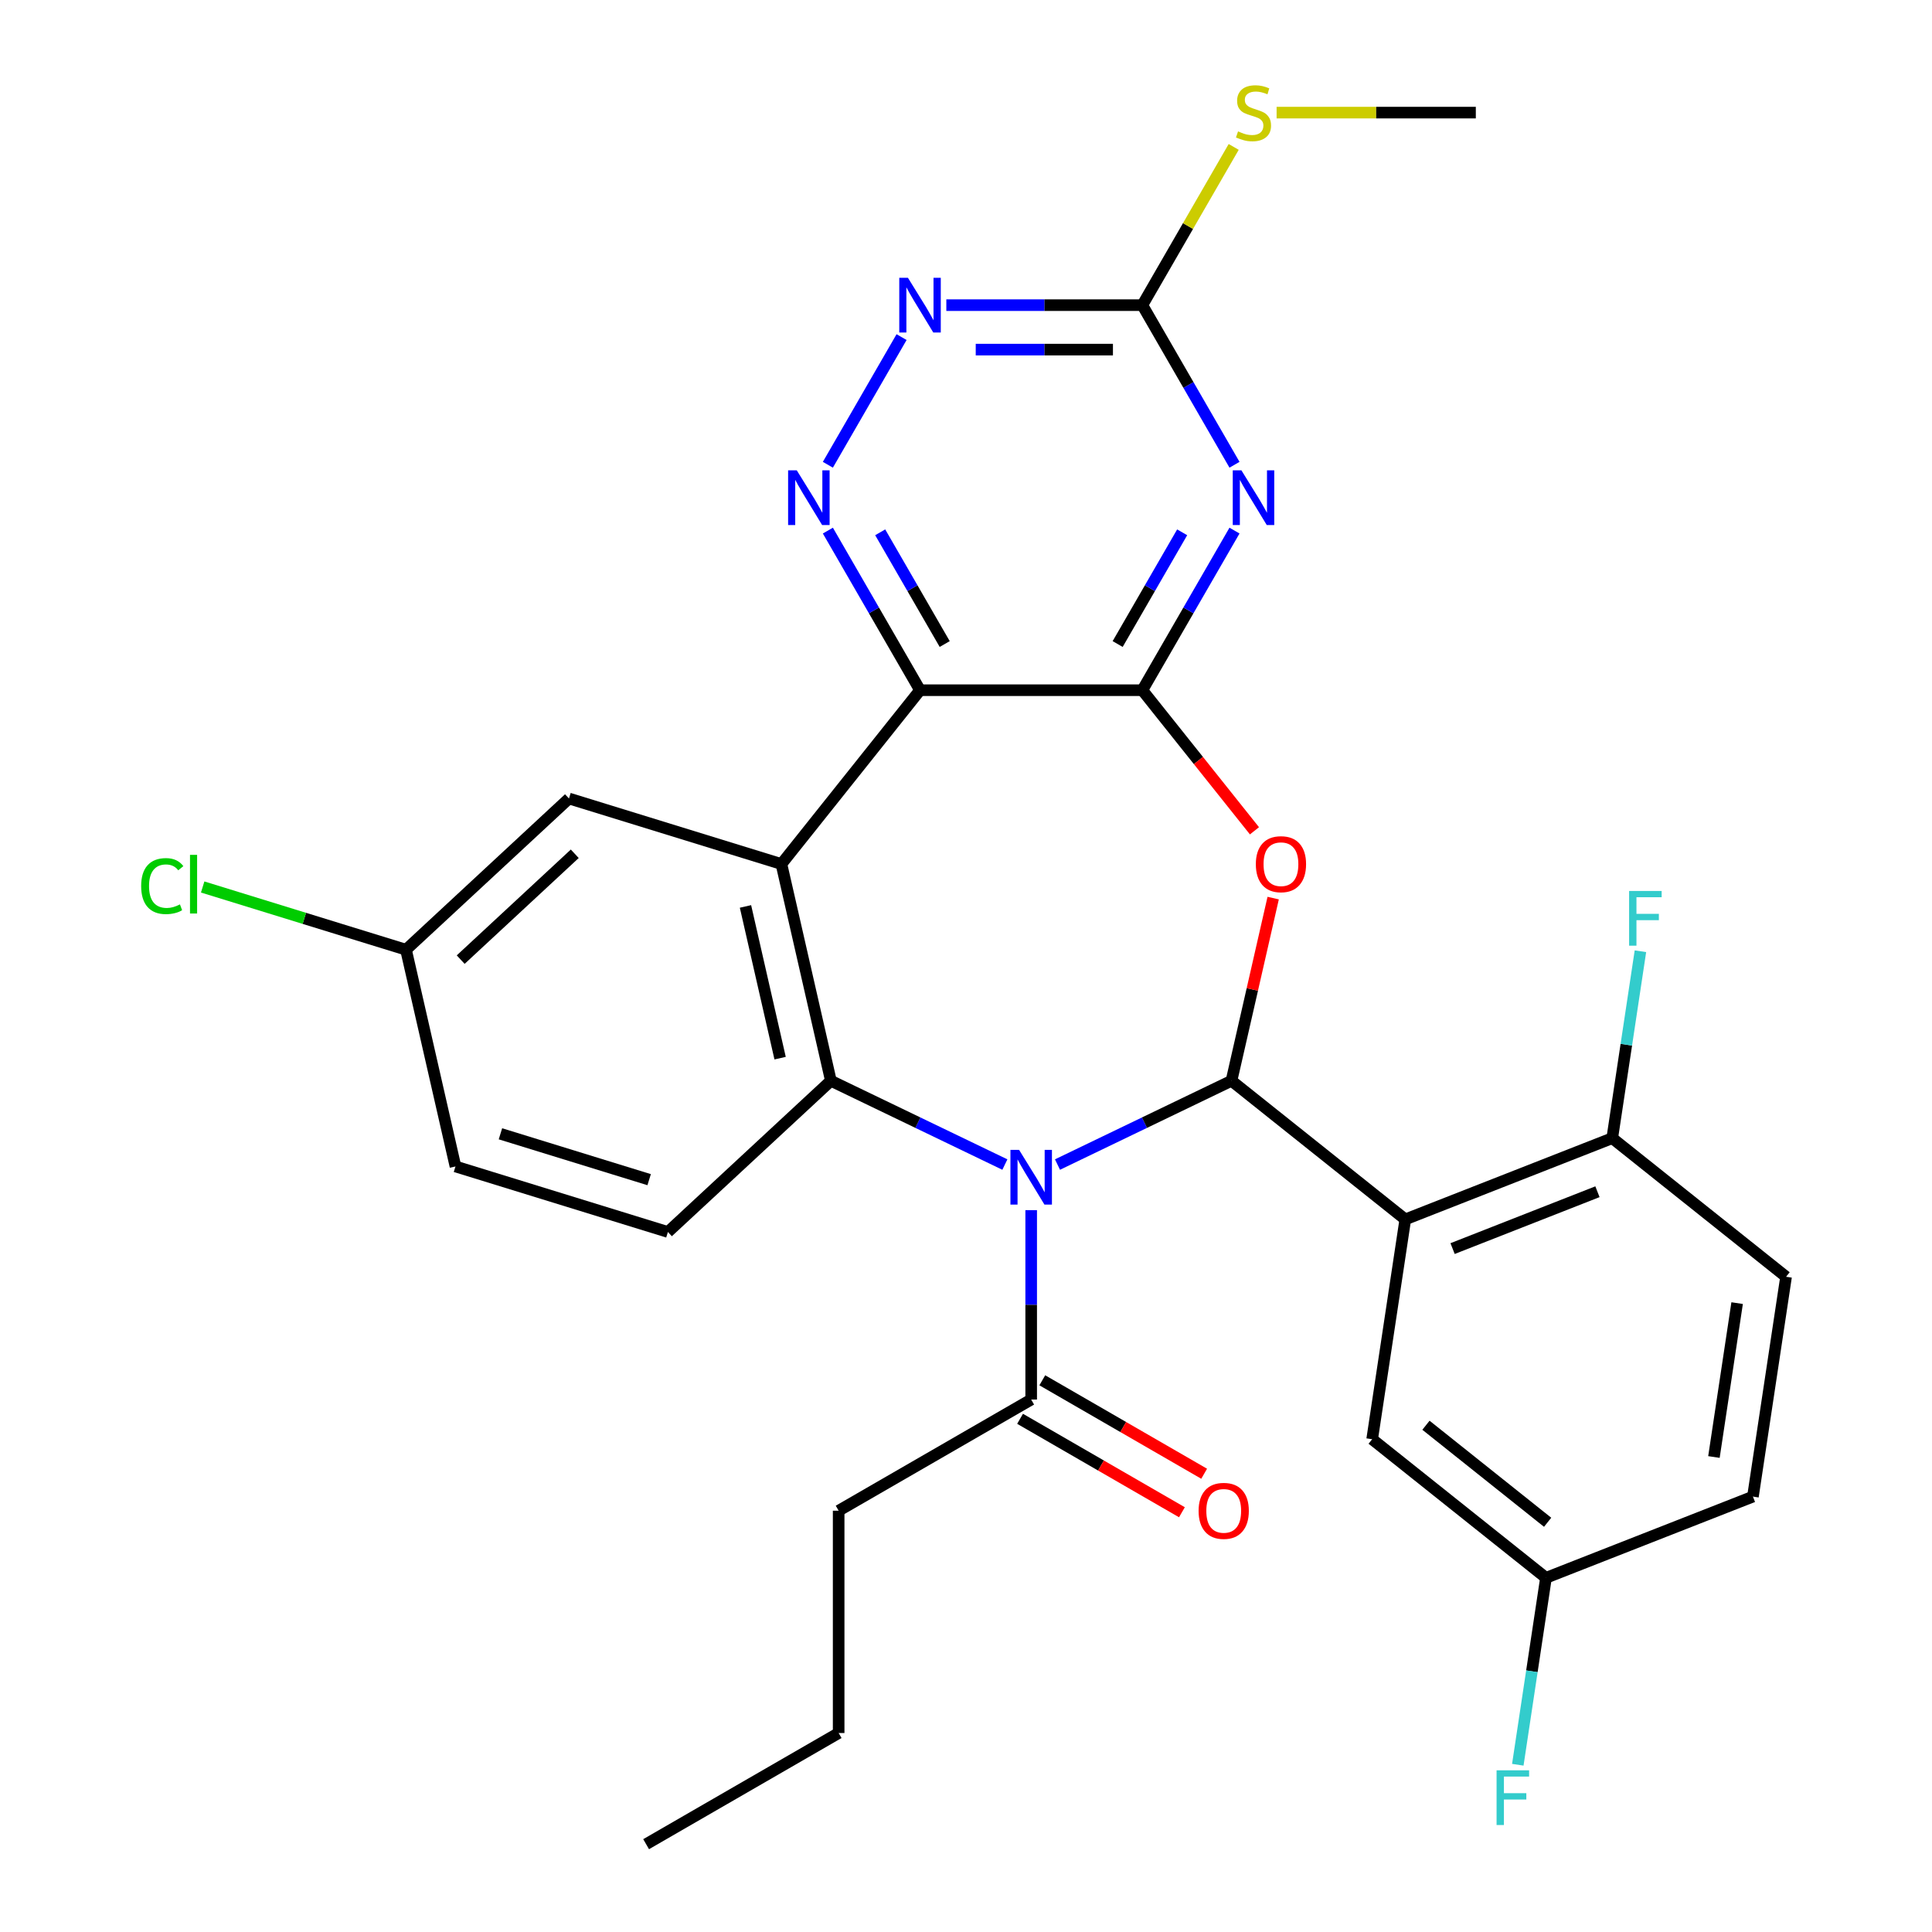 <?xml version='1.0' encoding='iso-8859-1'?>
<svg version='1.1' baseProfile='full'
              xmlns='http://www.w3.org/2000/svg'
                      xmlns:rdkit='http://www.rdkit.org/xml'
                      xmlns:xlink='http://www.w3.org/1999/xlink'
                  xml:space='preserve'
width='1000px' height='1000px' viewBox='0 0 1000 1000'>
<!-- END OF HEADER -->
<rect style='opacity:1.0;fill:#FFFFFF;stroke:none' width='1000' height='1000' x='0' y='0'> </rect>
<path class='bond-0' d='M 547.355,602.774 L 592.385,581.089' style='fill:none;fill-rule:evenodd;stroke:#0000FF;stroke-width:6px;stroke-linecap:butt;stroke-linejoin:miter;stroke-opacity:1' />
<path class='bond-0' d='M 592.385,581.089 L 637.414,559.404' style='fill:none;fill-rule:evenodd;stroke:#000000;stroke-width:6px;stroke-linecap:butt;stroke-linejoin:miter;stroke-opacity:1' />
<path class='bond-5' d='M 520.122,602.774 L 475.092,581.089' style='fill:none;fill-rule:evenodd;stroke:#0000FF;stroke-width:6px;stroke-linecap:butt;stroke-linejoin:miter;stroke-opacity:1' />
<path class='bond-5' d='M 475.092,581.089 L 430.063,559.404' style='fill:none;fill-rule:evenodd;stroke:#000000;stroke-width:6px;stroke-linecap:butt;stroke-linejoin:miter;stroke-opacity:1' />
<path class='bond-10' d='M 533.739,626.369 L 533.739,675.386' style='fill:none;fill-rule:evenodd;stroke:#0000FF;stroke-width:6px;stroke-linecap:butt;stroke-linejoin:miter;stroke-opacity:1' />
<path class='bond-10' d='M 533.739,675.386 L 533.739,724.403' style='fill:none;fill-rule:evenodd;stroke:#000000;stroke-width:6px;stroke-linecap:butt;stroke-linejoin:miter;stroke-opacity:1' />
<path class='bond-3' d='M 637.414,559.404 L 648.204,512.13' style='fill:none;fill-rule:evenodd;stroke:#000000;stroke-width:6px;stroke-linecap:butt;stroke-linejoin:miter;stroke-opacity:1' />
<path class='bond-3' d='M 648.204,512.13 L 658.994,464.855' style='fill:none;fill-rule:evenodd;stroke:#FF0000;stroke-width:6px;stroke-linecap:butt;stroke-linejoin:miter;stroke-opacity:1' />
<path class='bond-6' d='M 637.414,559.404 L 727.38,631.15' style='fill:none;fill-rule:evenodd;stroke:#000000;stroke-width:6px;stroke-linecap:butt;stroke-linejoin:miter;stroke-opacity:1' />
<path class='bond-1' d='M 591.274,357.252 L 620.29,393.637' style='fill:none;fill-rule:evenodd;stroke:#000000;stroke-width:6px;stroke-linecap:butt;stroke-linejoin:miter;stroke-opacity:1' />
<path class='bond-1' d='M 620.29,393.637 L 649.306,430.022' style='fill:none;fill-rule:evenodd;stroke:#FF0000;stroke-width:6px;stroke-linecap:butt;stroke-linejoin:miter;stroke-opacity:1' />
<path class='bond-7' d='M 591.274,357.252 L 615.124,315.943' style='fill:none;fill-rule:evenodd;stroke:#000000;stroke-width:6px;stroke-linecap:butt;stroke-linejoin:miter;stroke-opacity:1' />
<path class='bond-7' d='M 615.124,315.943 L 638.974,274.634' style='fill:none;fill-rule:evenodd;stroke:#0000FF;stroke-width:6px;stroke-linecap:butt;stroke-linejoin:miter;stroke-opacity:1' />
<path class='bond-7' d='M 578.498,333.352 L 595.193,304.436' style='fill:none;fill-rule:evenodd;stroke:#000000;stroke-width:6px;stroke-linecap:butt;stroke-linejoin:miter;stroke-opacity:1' />
<path class='bond-7' d='M 595.193,304.436 L 611.888,275.52' style='fill:none;fill-rule:evenodd;stroke:#0000FF;stroke-width:6px;stroke-linecap:butt;stroke-linejoin:miter;stroke-opacity:1' />
<path class='bond-30' d='M 591.274,357.252 L 476.203,357.252' style='fill:none;fill-rule:evenodd;stroke:#000000;stroke-width:6px;stroke-linecap:butt;stroke-linejoin:miter;stroke-opacity:1' />
<path class='bond-2' d='M 476.203,357.252 L 404.457,447.218' style='fill:none;fill-rule:evenodd;stroke:#000000;stroke-width:6px;stroke-linecap:butt;stroke-linejoin:miter;stroke-opacity:1' />
<path class='bond-8' d='M 476.203,357.252 L 452.353,315.943' style='fill:none;fill-rule:evenodd;stroke:#000000;stroke-width:6px;stroke-linecap:butt;stroke-linejoin:miter;stroke-opacity:1' />
<path class='bond-8' d='M 452.353,315.943 L 428.504,274.634' style='fill:none;fill-rule:evenodd;stroke:#0000FF;stroke-width:6px;stroke-linecap:butt;stroke-linejoin:miter;stroke-opacity:1' />
<path class='bond-8' d='M 488.979,333.352 L 472.284,304.436' style='fill:none;fill-rule:evenodd;stroke:#000000;stroke-width:6px;stroke-linecap:butt;stroke-linejoin:miter;stroke-opacity:1' />
<path class='bond-8' d='M 472.284,304.436 L 455.589,275.52' style='fill:none;fill-rule:evenodd;stroke:#0000FF;stroke-width:6px;stroke-linecap:butt;stroke-linejoin:miter;stroke-opacity:1' />
<path class='bond-4' d='M 404.457,447.218 L 430.063,559.404' style='fill:none;fill-rule:evenodd;stroke:#000000;stroke-width:6px;stroke-linecap:butt;stroke-linejoin:miter;stroke-opacity:1' />
<path class='bond-4' d='M 385.861,469.167 L 403.785,547.698' style='fill:none;fill-rule:evenodd;stroke:#000000;stroke-width:6px;stroke-linecap:butt;stroke-linejoin:miter;stroke-opacity:1' />
<path class='bond-14' d='M 404.457,447.218 L 294.498,413.301' style='fill:none;fill-rule:evenodd;stroke:#000000;stroke-width:6px;stroke-linecap:butt;stroke-linejoin:miter;stroke-opacity:1' />
<path class='bond-12' d='M 430.063,559.404 L 345.71,637.673' style='fill:none;fill-rule:evenodd;stroke:#000000;stroke-width:6px;stroke-linecap:butt;stroke-linejoin:miter;stroke-opacity:1' />
<path class='bond-13' d='M 727.38,631.15 L 834.497,589.11' style='fill:none;fill-rule:evenodd;stroke:#000000;stroke-width:6px;stroke-linecap:butt;stroke-linejoin:miter;stroke-opacity:1' />
<path class='bond-13' d='M 751.856,646.267 L 826.838,616.839' style='fill:none;fill-rule:evenodd;stroke:#000000;stroke-width:6px;stroke-linecap:butt;stroke-linejoin:miter;stroke-opacity:1' />
<path class='bond-15' d='M 727.38,631.15 L 710.23,744.936' style='fill:none;fill-rule:evenodd;stroke:#000000;stroke-width:6px;stroke-linecap:butt;stroke-linejoin:miter;stroke-opacity:1' />
<path class='bond-9' d='M 638.974,240.561 L 615.124,199.252' style='fill:none;fill-rule:evenodd;stroke:#0000FF;stroke-width:6px;stroke-linecap:butt;stroke-linejoin:miter;stroke-opacity:1' />
<path class='bond-9' d='M 615.124,199.252 L 591.274,157.943' style='fill:none;fill-rule:evenodd;stroke:#000000;stroke-width:6px;stroke-linecap:butt;stroke-linejoin:miter;stroke-opacity:1' />
<path class='bond-11' d='M 428.504,240.561 L 466.651,174.488' style='fill:none;fill-rule:evenodd;stroke:#0000FF;stroke-width:6px;stroke-linecap:butt;stroke-linejoin:miter;stroke-opacity:1' />
<path class='bond-17' d='M 591.274,157.943 L 614.916,116.994' style='fill:none;fill-rule:evenodd;stroke:#000000;stroke-width:6px;stroke-linecap:butt;stroke-linejoin:miter;stroke-opacity:1' />
<path class='bond-17' d='M 614.916,116.994 L 638.558,76.045' style='fill:none;fill-rule:evenodd;stroke:#CCCC00;stroke-width:6px;stroke-linecap:butt;stroke-linejoin:miter;stroke-opacity:1' />
<path class='bond-32' d='M 591.274,157.943 L 540.547,157.943' style='fill:none;fill-rule:evenodd;stroke:#000000;stroke-width:6px;stroke-linecap:butt;stroke-linejoin:miter;stroke-opacity:1' />
<path class='bond-32' d='M 540.547,157.943 L 489.82,157.943' style='fill:none;fill-rule:evenodd;stroke:#0000FF;stroke-width:6px;stroke-linecap:butt;stroke-linejoin:miter;stroke-opacity:1' />
<path class='bond-32' d='M 576.056,180.957 L 540.547,180.957' style='fill:none;fill-rule:evenodd;stroke:#000000;stroke-width:6px;stroke-linecap:butt;stroke-linejoin:miter;stroke-opacity:1' />
<path class='bond-32' d='M 540.547,180.957 L 505.038,180.957' style='fill:none;fill-rule:evenodd;stroke:#0000FF;stroke-width:6px;stroke-linecap:butt;stroke-linejoin:miter;stroke-opacity:1' />
<path class='bond-16' d='M 527.985,734.369 L 569.874,758.553' style='fill:none;fill-rule:evenodd;stroke:#000000;stroke-width:6px;stroke-linecap:butt;stroke-linejoin:miter;stroke-opacity:1' />
<path class='bond-16' d='M 569.874,758.553 L 611.763,782.738' style='fill:none;fill-rule:evenodd;stroke:#FF0000;stroke-width:6px;stroke-linecap:butt;stroke-linejoin:miter;stroke-opacity:1' />
<path class='bond-16' d='M 539.492,714.438 L 581.381,738.622' style='fill:none;fill-rule:evenodd;stroke:#000000;stroke-width:6px;stroke-linecap:butt;stroke-linejoin:miter;stroke-opacity:1' />
<path class='bond-16' d='M 581.381,738.622 L 623.27,762.807' style='fill:none;fill-rule:evenodd;stroke:#FF0000;stroke-width:6px;stroke-linecap:butt;stroke-linejoin:miter;stroke-opacity:1' />
<path class='bond-26' d='M 533.739,724.403 L 434.084,781.939' style='fill:none;fill-rule:evenodd;stroke:#000000;stroke-width:6px;stroke-linecap:butt;stroke-linejoin:miter;stroke-opacity:1' />
<path class='bond-21' d='M 345.71,637.673 L 235.751,603.755' style='fill:none;fill-rule:evenodd;stroke:#000000;stroke-width:6px;stroke-linecap:butt;stroke-linejoin:miter;stroke-opacity:1' />
<path class='bond-21' d='M 336,610.593 L 259.028,586.851' style='fill:none;fill-rule:evenodd;stroke:#000000;stroke-width:6px;stroke-linecap:butt;stroke-linejoin:miter;stroke-opacity:1' />
<path class='bond-18' d='M 834.497,589.11 L 924.463,660.856' style='fill:none;fill-rule:evenodd;stroke:#000000;stroke-width:6px;stroke-linecap:butt;stroke-linejoin:miter;stroke-opacity:1' />
<path class='bond-22' d='M 834.497,589.11 L 841.788,540.735' style='fill:none;fill-rule:evenodd;stroke:#000000;stroke-width:6px;stroke-linecap:butt;stroke-linejoin:miter;stroke-opacity:1' />
<path class='bond-22' d='M 841.788,540.735 L 849.08,492.361' style='fill:none;fill-rule:evenodd;stroke:#33CCCC;stroke-width:6px;stroke-linecap:butt;stroke-linejoin:miter;stroke-opacity:1' />
<path class='bond-31' d='M 294.498,413.301 L 210.145,491.569' style='fill:none;fill-rule:evenodd;stroke:#000000;stroke-width:6px;stroke-linecap:butt;stroke-linejoin:miter;stroke-opacity:1' />
<path class='bond-31' d='M 297.499,441.911 L 238.452,496.699' style='fill:none;fill-rule:evenodd;stroke:#000000;stroke-width:6px;stroke-linecap:butt;stroke-linejoin:miter;stroke-opacity:1' />
<path class='bond-20' d='M 710.23,744.936 L 800.196,816.682' style='fill:none;fill-rule:evenodd;stroke:#000000;stroke-width:6px;stroke-linecap:butt;stroke-linejoin:miter;stroke-opacity:1' />
<path class='bond-20' d='M 738.074,737.705 L 801.05,787.927' style='fill:none;fill-rule:evenodd;stroke:#000000;stroke-width:6px;stroke-linecap:butt;stroke-linejoin:miter;stroke-opacity:1' />
<path class='bond-27' d='M 660.766,58.288 L 712.324,58.288' style='fill:none;fill-rule:evenodd;stroke:#CCCC00;stroke-width:6px;stroke-linecap:butt;stroke-linejoin:miter;stroke-opacity:1' />
<path class='bond-27' d='M 712.324,58.288 L 763.881,58.288' style='fill:none;fill-rule:evenodd;stroke:#000000;stroke-width:6px;stroke-linecap:butt;stroke-linejoin:miter;stroke-opacity:1' />
<path class='bond-33' d='M 924.463,660.856 L 907.313,774.642' style='fill:none;fill-rule:evenodd;stroke:#000000;stroke-width:6px;stroke-linecap:butt;stroke-linejoin:miter;stroke-opacity:1' />
<path class='bond-33' d='M 899.134,674.493 L 887.128,754.144' style='fill:none;fill-rule:evenodd;stroke:#000000;stroke-width:6px;stroke-linecap:butt;stroke-linejoin:miter;stroke-opacity:1' />
<path class='bond-19' d='M 210.145,491.569 L 235.751,603.755' style='fill:none;fill-rule:evenodd;stroke:#000000;stroke-width:6px;stroke-linecap:butt;stroke-linejoin:miter;stroke-opacity:1' />
<path class='bond-24' d='M 210.145,491.569 L 157.524,475.337' style='fill:none;fill-rule:evenodd;stroke:#000000;stroke-width:6px;stroke-linecap:butt;stroke-linejoin:miter;stroke-opacity:1' />
<path class='bond-24' d='M 157.524,475.337 L 104.903,459.106' style='fill:none;fill-rule:evenodd;stroke:#00CC00;stroke-width:6px;stroke-linecap:butt;stroke-linejoin:miter;stroke-opacity:1' />
<path class='bond-23' d='M 800.196,816.682 L 907.313,774.642' style='fill:none;fill-rule:evenodd;stroke:#000000;stroke-width:6px;stroke-linecap:butt;stroke-linejoin:miter;stroke-opacity:1' />
<path class='bond-25' d='M 800.196,816.682 L 792.905,865.056' style='fill:none;fill-rule:evenodd;stroke:#000000;stroke-width:6px;stroke-linecap:butt;stroke-linejoin:miter;stroke-opacity:1' />
<path class='bond-25' d='M 792.905,865.056 L 785.614,913.431' style='fill:none;fill-rule:evenodd;stroke:#33CCCC;stroke-width:6px;stroke-linecap:butt;stroke-linejoin:miter;stroke-opacity:1' />
<path class='bond-28' d='M 434.084,781.939 L 434.084,897.01' style='fill:none;fill-rule:evenodd;stroke:#000000;stroke-width:6px;stroke-linecap:butt;stroke-linejoin:miter;stroke-opacity:1' />
<path class='bond-29' d='M 434.084,897.01 L 334.429,954.545' style='fill:none;fill-rule:evenodd;stroke:#000000;stroke-width:6px;stroke-linecap:butt;stroke-linejoin:miter;stroke-opacity:1' />
<path  class='atom-0' d='M 527.479 595.172
L 536.759 610.172
Q 537.679 611.652, 539.159 614.332
Q 540.639 617.012, 540.719 617.172
L 540.719 595.172
L 544.479 595.172
L 544.479 623.492
L 540.599 623.492
L 530.639 607.092
Q 529.479 605.172, 528.239 602.972
Q 527.039 600.772, 526.679 600.092
L 526.679 623.492
L 522.999 623.492
L 522.999 595.172
L 527.479 595.172
' fill='#0000FF'/>
<path  class='atom-4' d='M 650.02 447.298
Q 650.02 440.498, 653.38 436.698
Q 656.74 432.898, 663.02 432.898
Q 669.3 432.898, 672.66 436.698
Q 676.02 440.498, 676.02 447.298
Q 676.02 454.178, 672.62 458.098
Q 669.22 461.978, 663.02 461.978
Q 656.78 461.978, 653.38 458.098
Q 650.02 454.218, 650.02 447.298
M 663.02 458.778
Q 667.34 458.778, 669.66 455.898
Q 672.02 452.978, 672.02 447.298
Q 672.02 441.738, 669.66 438.938
Q 667.34 436.098, 663.02 436.098
Q 658.7 436.098, 656.34 438.898
Q 654.02 441.698, 654.02 447.298
Q 654.02 453.018, 656.34 455.898
Q 658.7 458.778, 663.02 458.778
' fill='#FF0000'/>
<path  class='atom-8' d='M 642.55 243.438
L 651.83 258.438
Q 652.75 259.918, 654.23 262.598
Q 655.71 265.278, 655.79 265.438
L 655.79 243.438
L 659.55 243.438
L 659.55 271.758
L 655.67 271.758
L 645.71 255.358
Q 644.55 253.438, 643.31 251.238
Q 642.11 249.038, 641.75 248.358
L 641.75 271.758
L 638.07 271.758
L 638.07 243.438
L 642.55 243.438
' fill='#0000FF'/>
<path  class='atom-9' d='M 412.407 243.438
L 421.687 258.438
Q 422.607 259.918, 424.087 262.598
Q 425.567 265.278, 425.647 265.438
L 425.647 243.438
L 429.407 243.438
L 429.407 271.758
L 425.527 271.758
L 415.567 255.358
Q 414.407 253.438, 413.167 251.238
Q 411.967 249.038, 411.607 248.358
L 411.607 271.758
L 407.927 271.758
L 407.927 243.438
L 412.407 243.438
' fill='#0000FF'/>
<path  class='atom-12' d='M 469.943 143.783
L 479.223 158.783
Q 480.143 160.263, 481.623 162.943
Q 483.103 165.623, 483.183 165.783
L 483.183 143.783
L 486.943 143.783
L 486.943 172.103
L 483.063 172.103
L 473.103 155.703
Q 471.943 153.783, 470.703 151.583
Q 469.503 149.383, 469.143 148.703
L 469.143 172.103
L 465.463 172.103
L 465.463 143.783
L 469.943 143.783
' fill='#0000FF'/>
<path  class='atom-17' d='M 620.393 782.019
Q 620.393 775.219, 623.753 771.419
Q 627.113 767.619, 633.393 767.619
Q 639.673 767.619, 643.033 771.419
Q 646.393 775.219, 646.393 782.019
Q 646.393 788.899, 642.993 792.819
Q 639.593 796.699, 633.393 796.699
Q 627.153 796.699, 623.753 792.819
Q 620.393 788.939, 620.393 782.019
M 633.393 793.499
Q 637.713 793.499, 640.033 790.619
Q 642.393 787.699, 642.393 782.019
Q 642.393 776.459, 640.033 773.659
Q 637.713 770.819, 633.393 770.819
Q 629.073 770.819, 626.713 773.619
Q 624.393 776.419, 624.393 782.019
Q 624.393 787.739, 626.713 790.619
Q 629.073 793.499, 633.393 793.499
' fill='#FF0000'/>
<path  class='atom-18' d='M 640.81 68.008
Q 641.13 68.128, 642.45 68.688
Q 643.77 69.248, 645.21 69.608
Q 646.69 69.928, 648.13 69.928
Q 650.81 69.928, 652.37 68.648
Q 653.93 67.328, 653.93 65.048
Q 653.93 63.488, 653.13 62.528
Q 652.37 61.568, 651.17 61.048
Q 649.97 60.528, 647.97 59.928
Q 645.45 59.168, 643.93 58.448
Q 642.45 57.728, 641.37 56.208
Q 640.33 54.688, 640.33 52.128
Q 640.33 48.568, 642.73 46.368
Q 645.17 44.168, 649.97 44.168
Q 653.25 44.168, 656.97 45.728
L 656.05 48.808
Q 652.65 47.408, 650.09 47.408
Q 647.33 47.408, 645.81 48.568
Q 644.29 49.688, 644.33 51.648
Q 644.33 53.168, 645.09 54.088
Q 645.89 55.008, 647.01 55.528
Q 648.17 56.048, 650.09 56.648
Q 652.65 57.448, 654.17 58.248
Q 655.69 59.048, 656.77 60.688
Q 657.89 62.288, 657.89 65.048
Q 657.89 68.968, 655.25 71.088
Q 652.65 73.168, 648.29 73.168
Q 645.77 73.168, 643.85 72.608
Q 641.97 72.088, 639.73 71.168
L 640.81 68.008
' fill='#CCCC00'/>
<path  class='atom-23' d='M 843.228 461.164
L 860.068 461.164
L 860.068 464.404
L 847.028 464.404
L 847.028 473.004
L 858.628 473.004
L 858.628 476.284
L 847.028 476.284
L 847.028 489.484
L 843.228 489.484
L 843.228 461.164
' fill='#33CCCC'/>
<path  class='atom-25' d='M 73.066 458.631
Q 73.066 451.591, 76.346 447.911
Q 79.666 444.191, 85.946 444.191
Q 91.786 444.191, 94.906 448.311
L 92.266 450.471
Q 89.986 447.471, 85.946 447.471
Q 81.666 447.471, 79.386 450.351
Q 77.146 453.191, 77.146 458.631
Q 77.146 464.231, 79.466 467.111
Q 81.826 469.991, 86.386 469.991
Q 89.506 469.991, 93.146 468.111
L 94.266 471.111
Q 92.786 472.071, 90.546 472.631
Q 88.306 473.191, 85.826 473.191
Q 79.666 473.191, 76.346 469.431
Q 73.066 465.671, 73.066 458.631
' fill='#00CC00'/>
<path  class='atom-25' d='M 98.346 442.471
L 102.026 442.471
L 102.026 472.831
L 98.346 472.831
L 98.346 442.471
' fill='#00CC00'/>
<path  class='atom-26' d='M 774.626 916.308
L 791.466 916.308
L 791.466 919.548
L 778.426 919.548
L 778.426 928.148
L 790.026 928.148
L 790.026 931.428
L 778.426 931.428
L 778.426 944.628
L 774.626 944.628
L 774.626 916.308
' fill='#33CCCC'/>
</svg>
